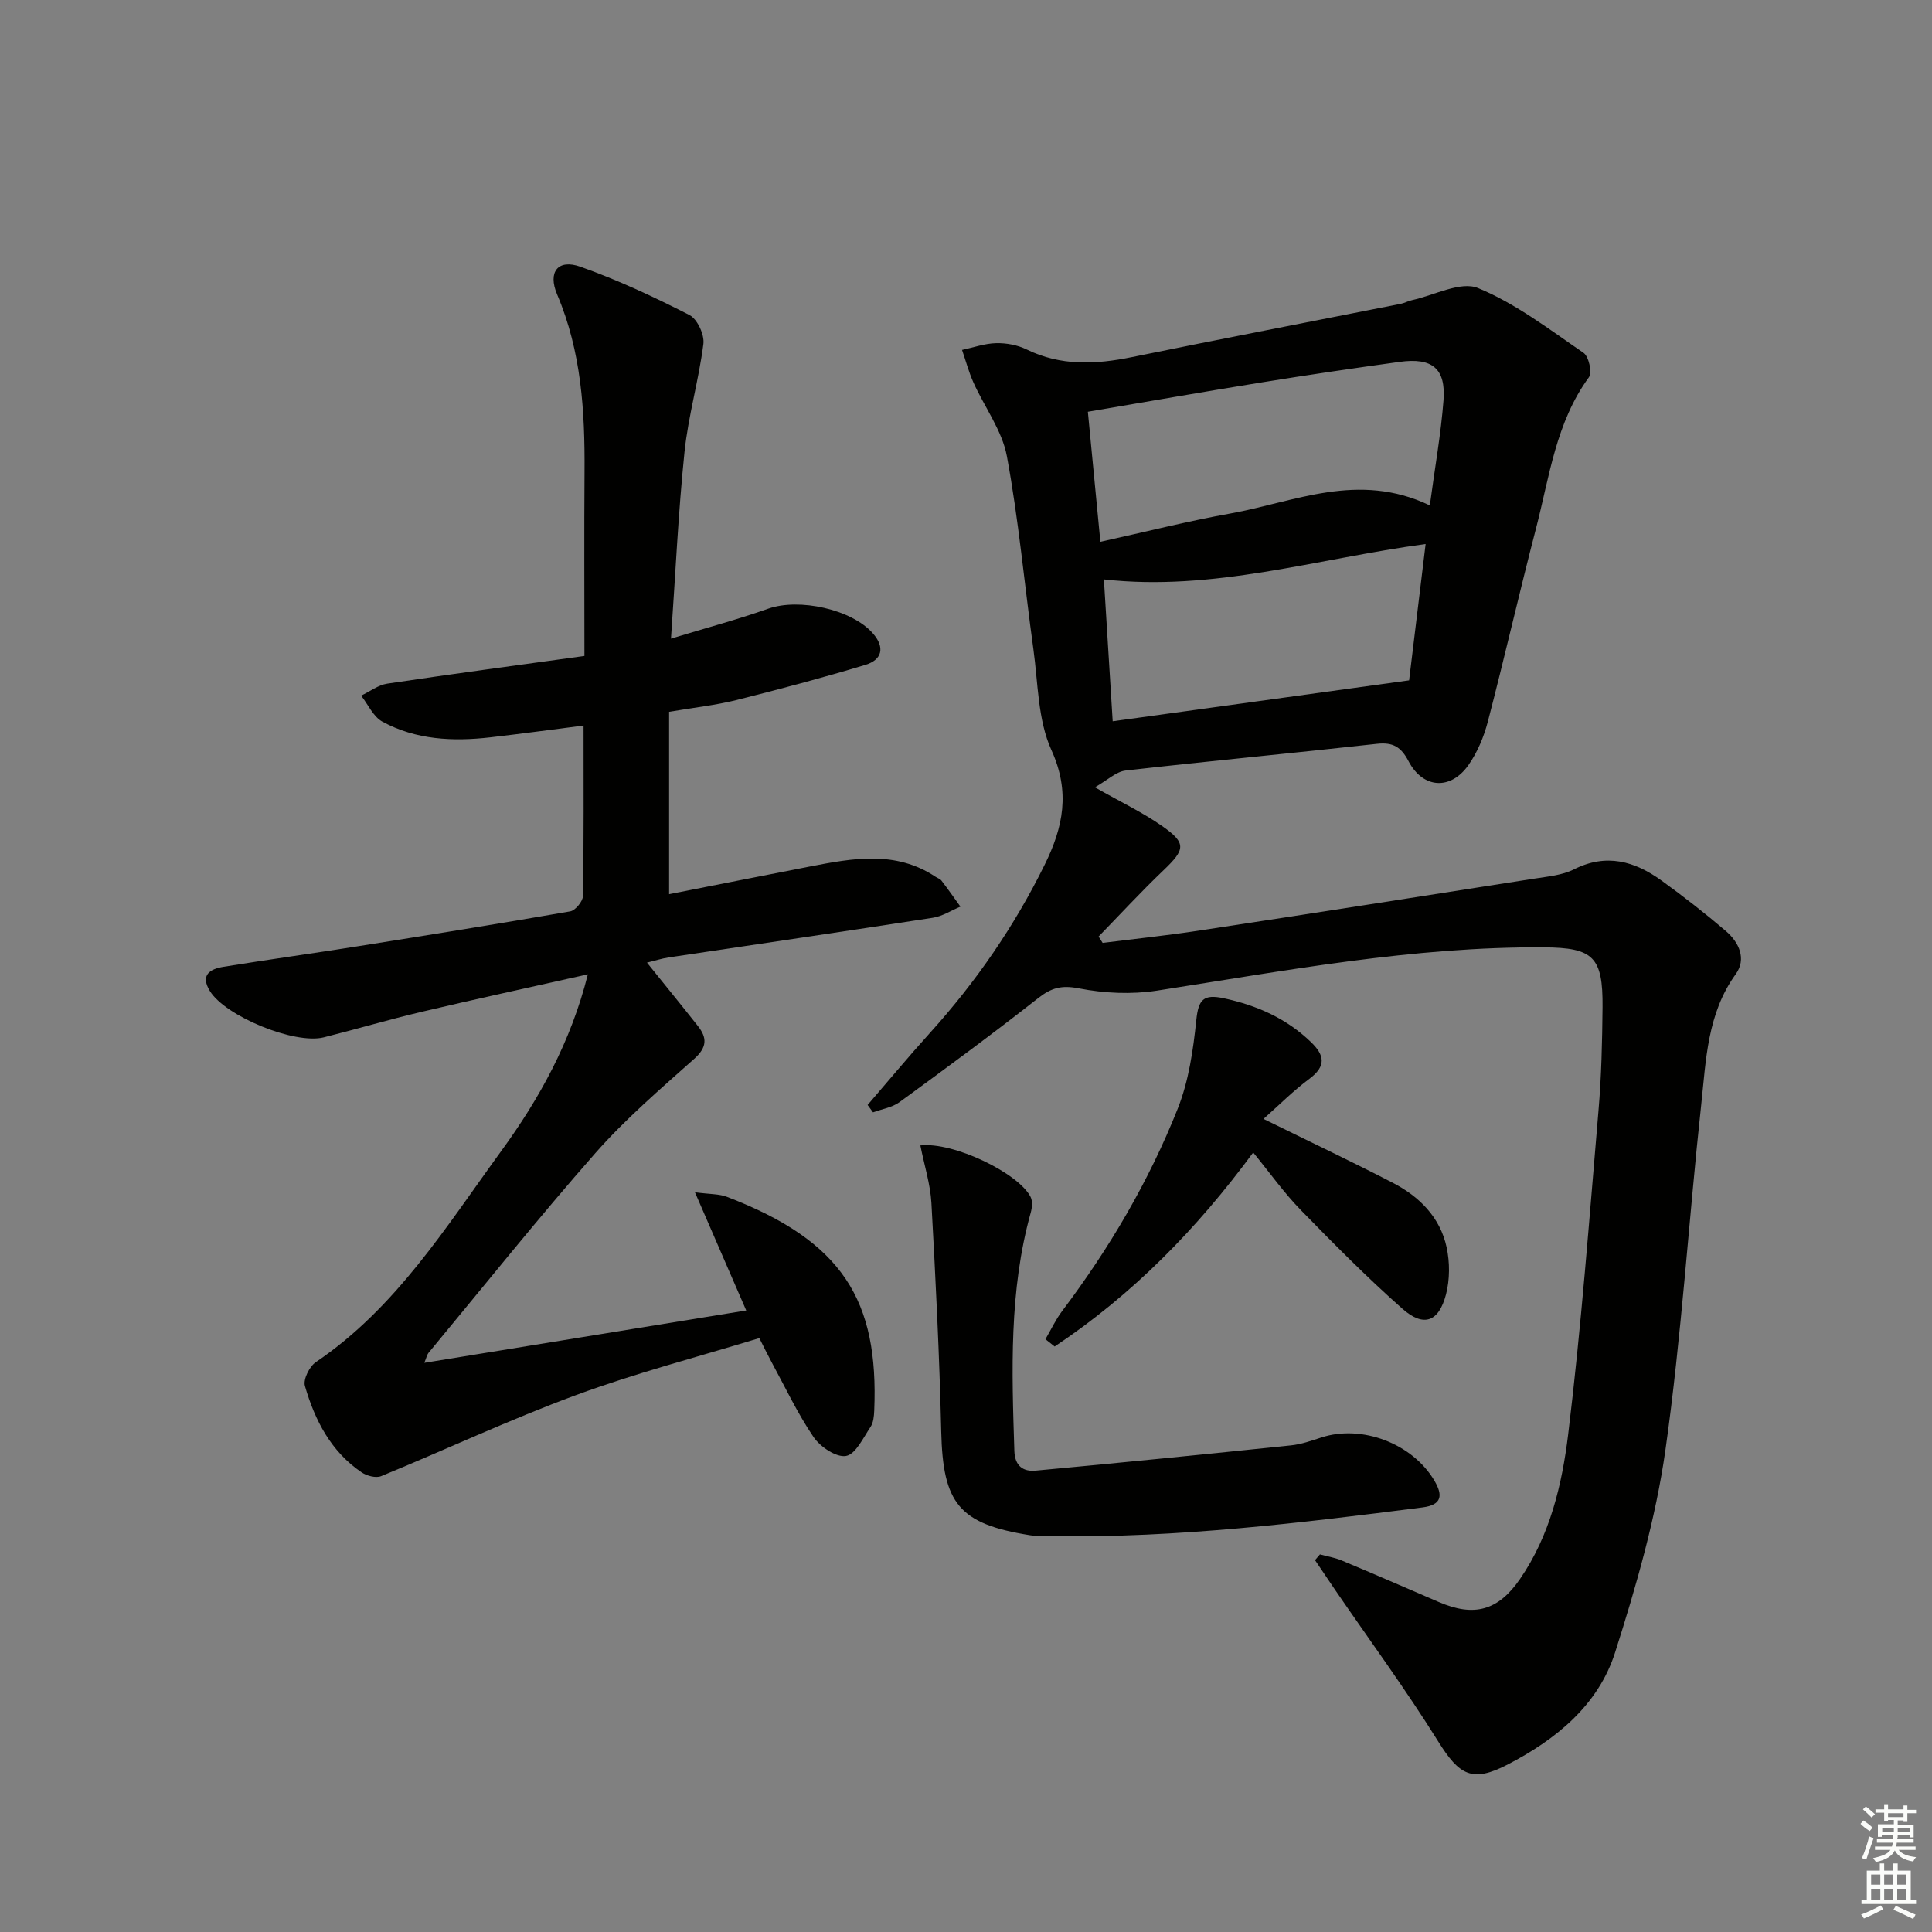 <svg enable-background="new 0 0 400 400" viewBox="0 0 400 400" xmlns="http://www.w3.org/2000/svg"><rect x="0" y="0" width="400" height="400" fill="#808080" stroke="none"/><g fill="#010100"><path d="m179.63 228.77c4.29-4.97 8.48-10.03 12.88-14.89 9.54-10.56 17.53-22.14 23.81-34.91 3.79-7.7 5.31-14.98 1.37-23.66-2.84-6.25-2.76-13.87-3.74-20.92-1.85-13.32-3.04-26.75-5.49-39.95-.99-5.32-4.63-10.14-6.92-15.25-.97-2.16-1.58-4.49-2.36-6.74 2.36-.5 4.71-1.35 7.07-1.4 2.1-.05 4.42.38 6.3 1.3 7.1 3.47 14.3 3.11 21.77 1.59 18.53-3.79 37.11-7.35 55.67-11.03.81-.16 1.55-.6 2.36-.77 4.61-1 10.06-3.98 13.66-2.5 7.81 3.21 14.77 8.57 21.84 13.41 1.09.75 1.83 4.08 1.12 5.05-6.83 9.35-8.17 20.55-10.94 31.24-3.46 13.32-6.52 26.75-9.99 40.06-.82 3.15-2.16 6.37-4.03 9.02-3.7 5.24-9.41 4.85-12.38-.81-1.54-2.95-3.21-3.98-6.55-3.61-17.34 1.93-34.71 3.56-52.04 5.53-1.95.22-3.72 1.98-6.36 3.47 5.43 3.09 9.93 5.22 13.95 8.04 5.06 3.55 4.78 4.83.23 9.17-4.62 4.41-8.95 9.11-13.41 13.69l.84 1.32c6.66-.84 13.34-1.54 19.97-2.55 23.15-3.52 46.28-7.13 69.41-10.76 2.78-.44 5.76-.69 8.2-1.92 6.71-3.38 12.58-1.69 18.13 2.32 4.57 3.31 9.04 6.79 13.33 10.46 2.72 2.33 4.31 5.77 2.04 8.91-5.93 8.2-6.15 17.8-7.16 27.12-2.58 23.79-4.05 47.72-7.4 71.4-2.01 14.19-6.06 28.21-10.42 41.91-3.48 10.93-12.24 18.04-22.25 23.22-7.36 3.81-10 2.23-14.38-4.79-6.68-10.71-14.17-20.91-21.31-31.33-1.41-2.06-2.79-4.13-4.19-6.2.34-.4.68-.79 1.02-1.19 1.49.41 3.05.65 4.46 1.24 6.74 2.82 13.45 5.73 20.15 8.62 7.29 3.15 12.29 1.81 16.82-4.78 6.2-9.01 8.7-19.54 9.97-29.99 2.71-22.25 4.37-44.63 6.27-66.97.61-7.12.77-14.28.84-21.43.09-10.42-1.93-12.3-12.13-12.37-27.07-.18-53.55 4.84-80.14 8.96-5.26.81-10.91.55-16.14-.47-3.58-.7-5.71-.13-8.44 2.02-9.4 7.38-19.04 14.48-28.7 21.53-1.53 1.12-3.65 1.43-5.49 2.12-.38-.5-.75-1.02-1.12-1.53zm116.4-124.13c1.07-7.97 2.3-14.82 2.83-21.73.51-6.6-2.31-8.92-9.06-7.99-9.54 1.31-19.06 2.71-28.56 4.25-11.92 1.92-23.82 4.01-36.01 6.08.88 9.13 1.71 17.78 2.59 26.92 9.45-2.08 18.11-4.28 26.88-5.85 13.35-2.4 26.51-8.77 41.33-1.68zm-65.66 44.69c20.64-2.85 40.86-5.64 61.37-8.47 1.09-8.97 2.23-18.43 3.42-28.23-22.62 3.07-44.03 9.87-66.61 7.33.62 10.09 1.2 19.33 1.82 29.37z"/><path d="m121.71 201.72c-11.88 2.67-23.19 5.11-34.44 7.77-6.78 1.6-13.47 3.58-20.23 5.28-6.03 1.52-20.36-4.37-23.57-9.57-2.09-3.38.05-4.59 2.83-5.04 9.18-1.49 18.39-2.75 27.57-4.21 14.74-2.34 29.48-4.7 44.19-7.26 1.07-.19 2.62-2.08 2.64-3.2.19-11.63.12-23.27.12-35.27-6.62.84-12.97 1.71-19.33 2.44-7.72.88-15.36.53-22.32-3.25-1.89-1.03-2.96-3.55-4.4-5.39 1.8-.85 3.53-2.2 5.41-2.48 13.43-2.01 26.9-3.8 40.82-5.73 0-12.89-.07-25.51.02-38.14.09-12.55-.65-24.9-5.67-36.7-1.99-4.67.18-7.39 4.8-5.75 7.75 2.74 15.26 6.26 22.59 10 1.63.83 3.14 4.08 2.89 5.99-.95 7.5-3.13 14.85-3.91 22.36-1.29 12.52-1.86 25.12-2.8 38.65 7.25-2.21 13.79-3.95 20.14-6.2 6.33-2.24 17.25.09 21.65 5.1 2.57 2.92 1.93 5.49-1.56 6.54-8.85 2.67-17.8 5.05-26.78 7.3-4.17 1.04-8.49 1.5-13.84 2.41v37.76c9.4-1.85 19.25-3.8 29.11-5.72 8.87-1.72 17.75-3.39 26.04 2.11.42.28.97.44 1.25.81 1.35 1.76 2.62 3.58 3.92 5.38-1.91.79-3.75 2.01-5.74 2.31-18.21 2.82-36.44 5.48-54.67 8.21-1.47.22-2.9.69-4.49 1.07 3.57 4.44 7.09 8.75 10.54 13.12 1.94 2.45 1.91 4.41-.74 6.78-7.04 6.28-14.27 12.47-20.48 19.53-11.87 13.49-23.09 27.55-34.56 41.38-.28.34-.37.85-.86 2.05 22.35-3.63 44.14-7.18 66.65-10.84-3.5-8.07-6.8-15.67-10.62-24.47 3.2.42 5.03.33 6.59.93 24.04 9.19 31.48 21.48 30.53 44.3-.05 1.14-.17 2.46-.77 3.36-1.51 2.24-3.07 5.64-5.07 6-1.99.36-5.34-1.88-6.72-3.91-3.34-4.92-5.9-10.38-8.75-15.63-.78-1.44-1.5-2.93-2.48-4.86-12.74 3.9-25.57 7.23-37.95 11.8-13.65 5.03-26.87 11.25-40.35 16.78-1.07.44-2.95-.05-4.02-.77-6.37-4.31-9.71-10.8-11.76-17.91-.39-1.36.94-4.03 2.27-4.93 16.59-11.23 26.91-27.95 38.33-43.64 7.94-10.9 14.45-22.62 17.98-36.65z"/><path d="m190.55 237.15c6.85-.79 20.27 5.71 22.81 10.64.45.87.33 2.22.05 3.24-4.52 16.22-3.93 32.78-3.4 49.35.1 3.2 1.88 4.33 4.39 4.1 17.64-1.63 35.26-3.4 52.88-5.23 2.12-.22 4.21-.95 6.25-1.62 8.39-2.76 18.95 1.23 23.48 8.98 1.72 2.94 1.57 4.96-2.47 5.48-25.37 3.25-50.75 6.31-76.39 5.97-1.66-.02-3.35.04-4.98-.22-14.66-2.35-17.96-6.58-18.3-21.49-.37-15.77-1.16-31.53-2.03-47.28-.22-3.89-1.45-7.71-2.29-11.92z"/><path d="m261.59 231.66c9.88 4.86 18.4 8.89 26.76 13.22 5.51 2.85 9.82 7.14 11.16 13.37.67 3.11.67 6.67-.13 9.74-1.5 5.72-4.62 6.86-9.02 2.98-7.33-6.48-14.24-13.46-21.07-20.47-3.46-3.55-6.36-7.65-9.83-11.89-11.68 15.87-25.05 29.48-41.11 40.17-.63-.5-1.27-1.01-1.9-1.51 1.15-1.97 2.12-4.07 3.49-5.88 9.76-12.95 17.94-26.85 23.91-41.89 2.27-5.72 3.19-12.12 3.83-18.3.44-4.25 1.46-5.44 5.75-4.51 6.84 1.48 12.88 4.15 17.96 9.03 2.88 2.76 3.22 5.01-.3 7.64-3.31 2.45-6.24 5.41-9.5 8.3z"/></g><path d="m385.2 377.6.6-.7c.6.4 1.3.9 1.9 1.5l-.6.7c-.8-.5-1.4-1-1.9-1.5zm.3 7.1c.6-1.4 1.1-2.9 1.5-4.5.3.1.6.3.9.4-.5 1.4-1 2.9-1.5 4.4zm.2-10.1.6-.6c.7.5 1.3 1.1 1.9 1.6l-.7.7c-.6-.6-1.2-1.2-1.8-1.7zm8.4-.8h.8v.9h1.8v.7h-1.8v1.8h-.8v-.3h-1.2v.9h3.3v2.6h-.8v-.4h-2.5c0 .3 0 .6-.1.8h3.4v.7h-3.5c0 .3-.1.6-.1.8h4v.7h-3.5c.7.9 1.9 1.3 3.6 1.5-.2.2-.4.5-.6.9-1.9-.3-3.2-1.1-3.8-2.3-.5 1.1-1.8 2-3.9 2.4-.2-.3-.4-.5-.6-.8 1.9-.4 3.1-.9 3.6-1.7h-3.2v-.7h3.5c.1-.2.1-.5.2-.8h-3.3v-.7h3.4c0-.2 0-.5 0-.8h-2.4v.3h-.8v-2.6h3.3v-.9h-1.2v.3h-.8v-1.8h-1.8v-.7h1.8v-.9h.8v.9h3.2zm-4.4 5.5h2.4c0-.3 0-.6 0-.9h-2.4zm1.2-3.1h3.2v-.8h-3.2zm4.4 2.2h-2.4v.9h2.5v-.9z" fill="#fbfcfa"/><path d="m389.2 385.8h.9v1.5h1.9v-1.5h.9v1.5h2.7v6h1.1v.9h-11.3v-.9h1.1v-6h2.7zm.2 8.7.5.8c-1.2.6-2.5 1.3-4 1.9-.2-.3-.3-.6-.6-.8 1.6-.6 3-1.3 4.1-1.9zm-2-4.3h1.9v-2.1h-1.9zm0 3.1h1.9v-2.2h-1.9zm2.7-3.1h1.9v-2.1h-1.9zm0 3.1h1.9v-2.2h-1.9zm2.4 1.3c1.4.6 2.7 1.2 4.1 1.8l-.5.9c-1.5-.7-2.8-1.4-4.1-1.9zm2.2-6.5h-1.9v2.1h1.9zm-1.9 5.2h1.9v-2.2h-1.9z" fill="#fbfcfa"/></svg>